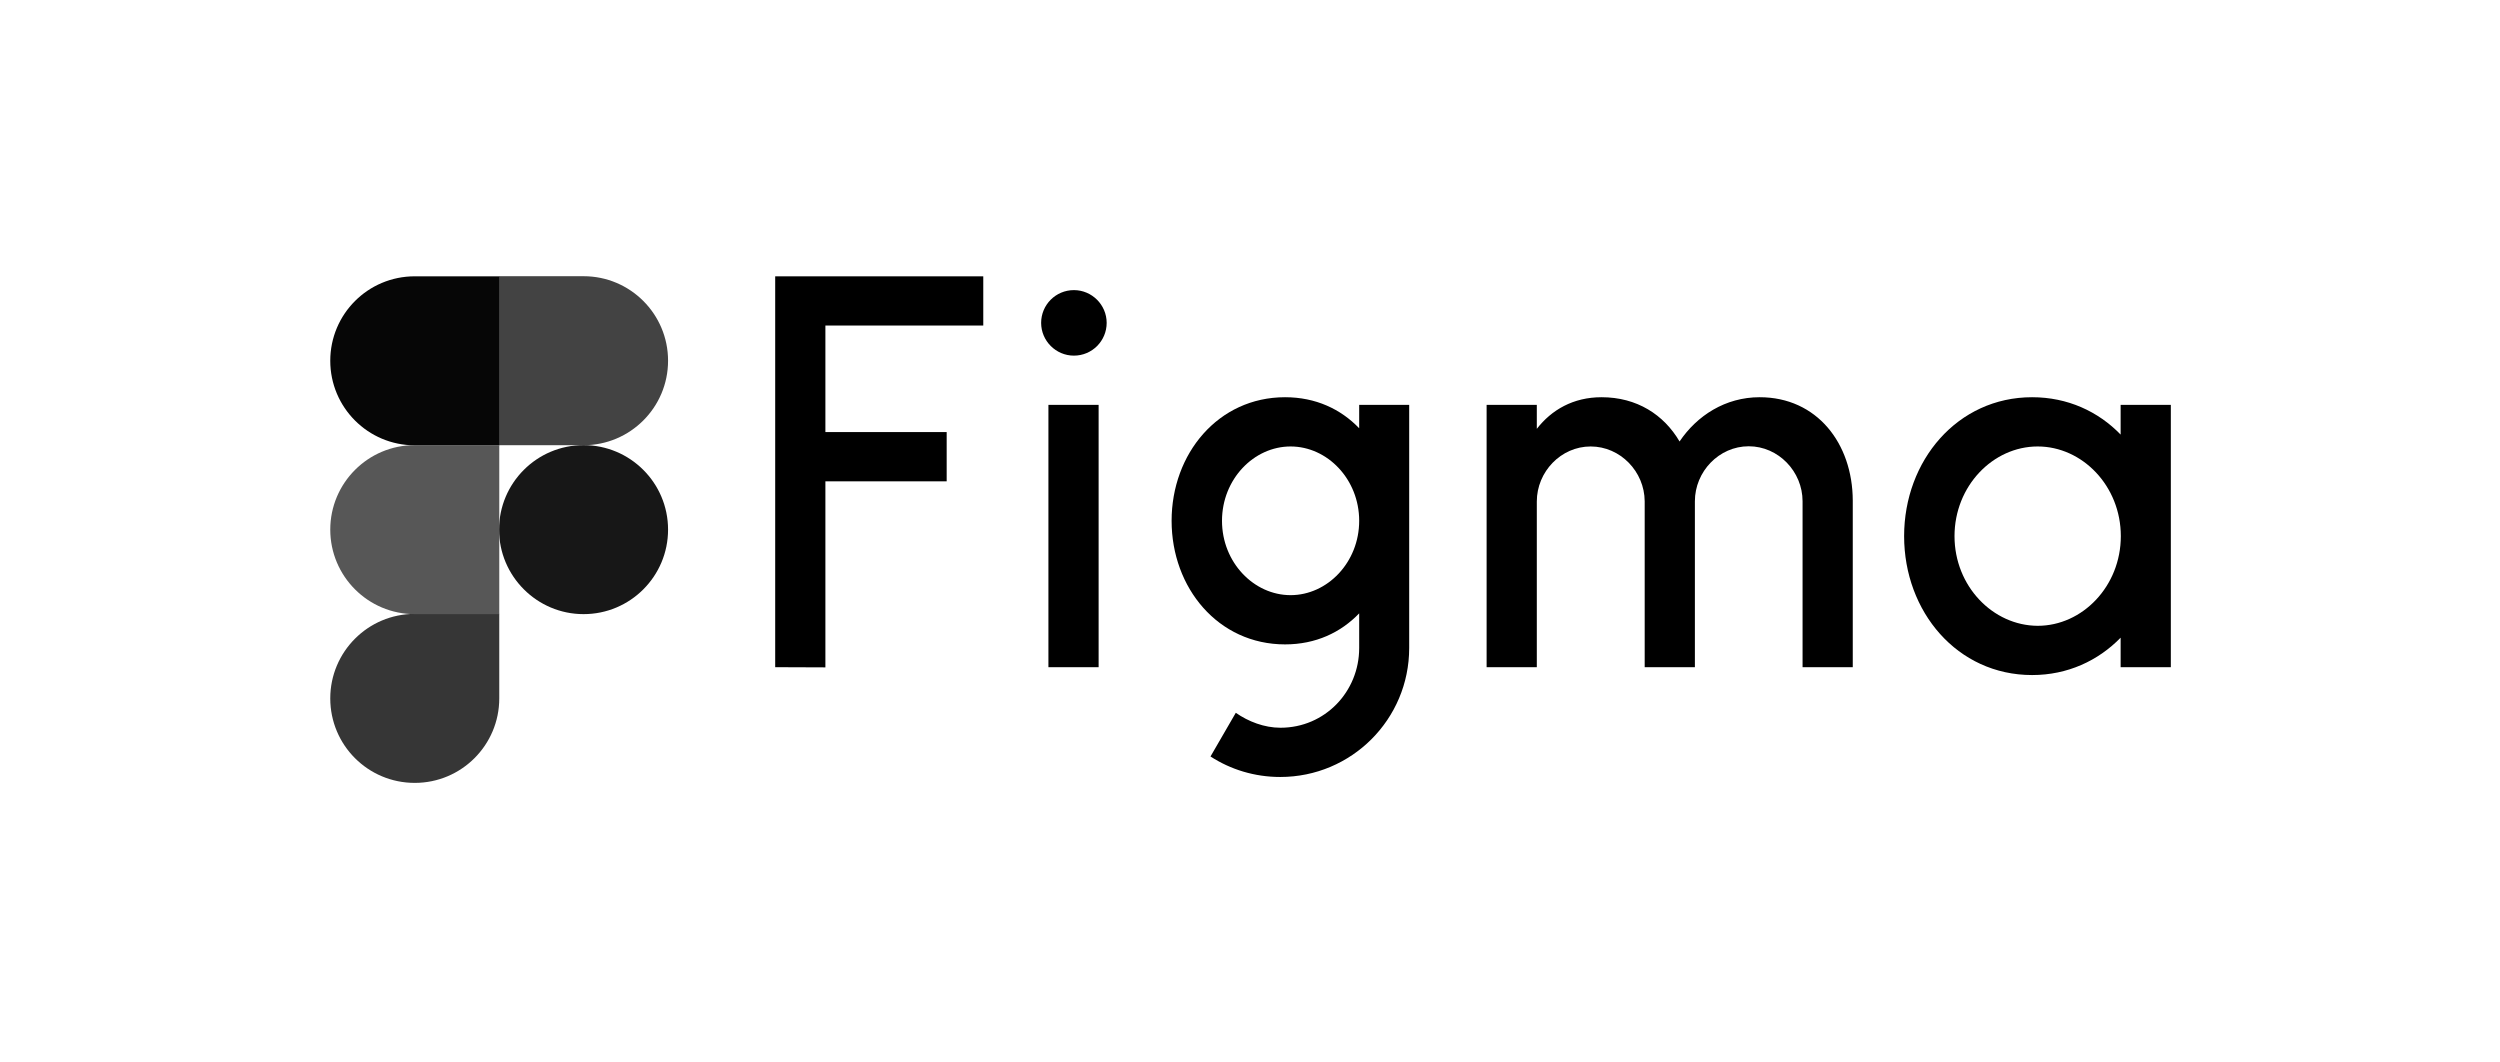 <?xml version="1.0" encoding="UTF-8"?>
<svg xmlns="http://www.w3.org/2000/svg" width="598" height="254" viewBox="0 0 598 254" fill="none">
  <g clip-path="url(#clip0_1516_9207)">
    <path d="M185.426 66.094V159.59L197.434 159.636V115.134H226.445V103.355H197.434V77.873H235.199V66.094H185.426ZM256.877 85.068C261.231 85.068 264.715 81.539 264.715 77.231C264.715 72.923 261.186 69.394 256.877 69.394C252.523 69.394 249.04 72.923 249.04 77.231C249.04 81.539 252.569 85.068 256.877 85.068ZM250.782 96.847V159.59H262.79V96.847H250.782Z" fill="black"></path>
    <path fill-rule="evenodd" clip-rule="evenodd" d="M307.38 95.016C291.385 95.016 280.248 108.536 280.248 124.577C280.248 140.618 291.385 154.139 307.38 154.139C314.714 154.139 320.717 151.297 325.117 146.714V155.009C325.117 165.413 316.959 174.075 306.28 174.075C302.431 174.075 298.627 172.609 295.602 170.501L289.552 180.95C294.364 184.067 300.093 185.854 306.235 185.854C323.284 185.854 337.079 172.059 337.079 155.009V96.849H325.117V102.44C320.717 97.857 314.714 95.016 307.38 95.016ZM292.302 124.577C292.302 114.632 299.91 106.794 308.71 106.794C317.509 106.794 325.117 114.632 325.117 124.577C325.117 134.523 317.509 142.36 308.71 142.36C299.91 142.36 292.302 134.523 292.302 124.577Z" fill="black"></path>
    <path d="M380.484 106.794C373.38 106.794 367.606 112.844 367.606 119.948V159.593H355.598V96.849H367.606V102.578C371.135 98.04 376.314 95.016 383.097 95.016C391.53 95.016 397.992 99.186 401.75 105.603C405.921 99.415 412.704 95.016 420.908 95.016C434.612 95.016 443.136 106.061 443.182 119.719V159.593H431.174V119.902C431.174 112.798 425.399 106.749 418.295 106.749C411.192 106.749 405.417 112.798 405.417 119.902V159.593H393.409V119.902C393.363 112.798 387.588 106.794 380.484 106.794Z" fill="black"></path>
    <path fill-rule="evenodd" clip-rule="evenodd" d="M507.255 103.953C501.892 98.407 494.559 95.016 486.08 95.016C468.206 95.016 455.465 110.186 455.465 128.244C455.465 146.301 468.16 161.472 486.08 161.472C494.559 161.472 501.892 158.034 507.255 152.534V159.593H519.263V96.849H507.255V103.953ZM467.519 128.244C467.519 116.282 476.685 106.794 487.41 106.794C498.088 106.794 507.301 116.236 507.301 128.244C507.301 140.206 498.134 149.693 487.41 149.693C476.685 149.647 467.519 140.206 467.519 128.244Z" fill="black"></path>
    <path d="M119.377 126.688C119.377 115.551 128.406 106.477 139.589 106.477C150.726 106.477 159.801 115.505 159.801 126.688C159.801 137.825 150.772 146.9 139.589 146.9C128.452 146.9 119.377 137.825 119.377 126.688Z" fill="#171717"></path>
    <path d="M79 167.056C79 155.918 88.029 146.844 99.212 146.844H119.424V167.056C119.424 178.193 110.395 187.267 99.212 187.267C88.029 187.267 79 178.238 79 167.056Z" fill="#363636"></path>
    <path d="M119.377 66.116V106.494H139.589C150.726 106.494 159.801 97.465 159.801 86.282C159.801 75.145 150.772 66.07 139.589 66.07H119.377V66.116Z" fill="#434343"></path>
    <path d="M79 86.305C79 97.443 88.029 106.517 99.212 106.517H119.424V66.094H99.212C88.029 66.094 79 75.123 79 86.305Z" fill="#060606"></path>
    <path d="M79 126.688C79 137.825 88.029 146.9 99.212 146.9H119.424V106.477H99.212C88.029 106.477 79 115.551 79 126.688Z" fill="#575757"></path>
  </g>
  <defs>
    <clipPath id="clip0_1516_9207">
      <rect width="440.26" height="121.336" fill="white" transform="translate(79 66)"></rect>
    </clipPath>
  </defs>
</svg>

